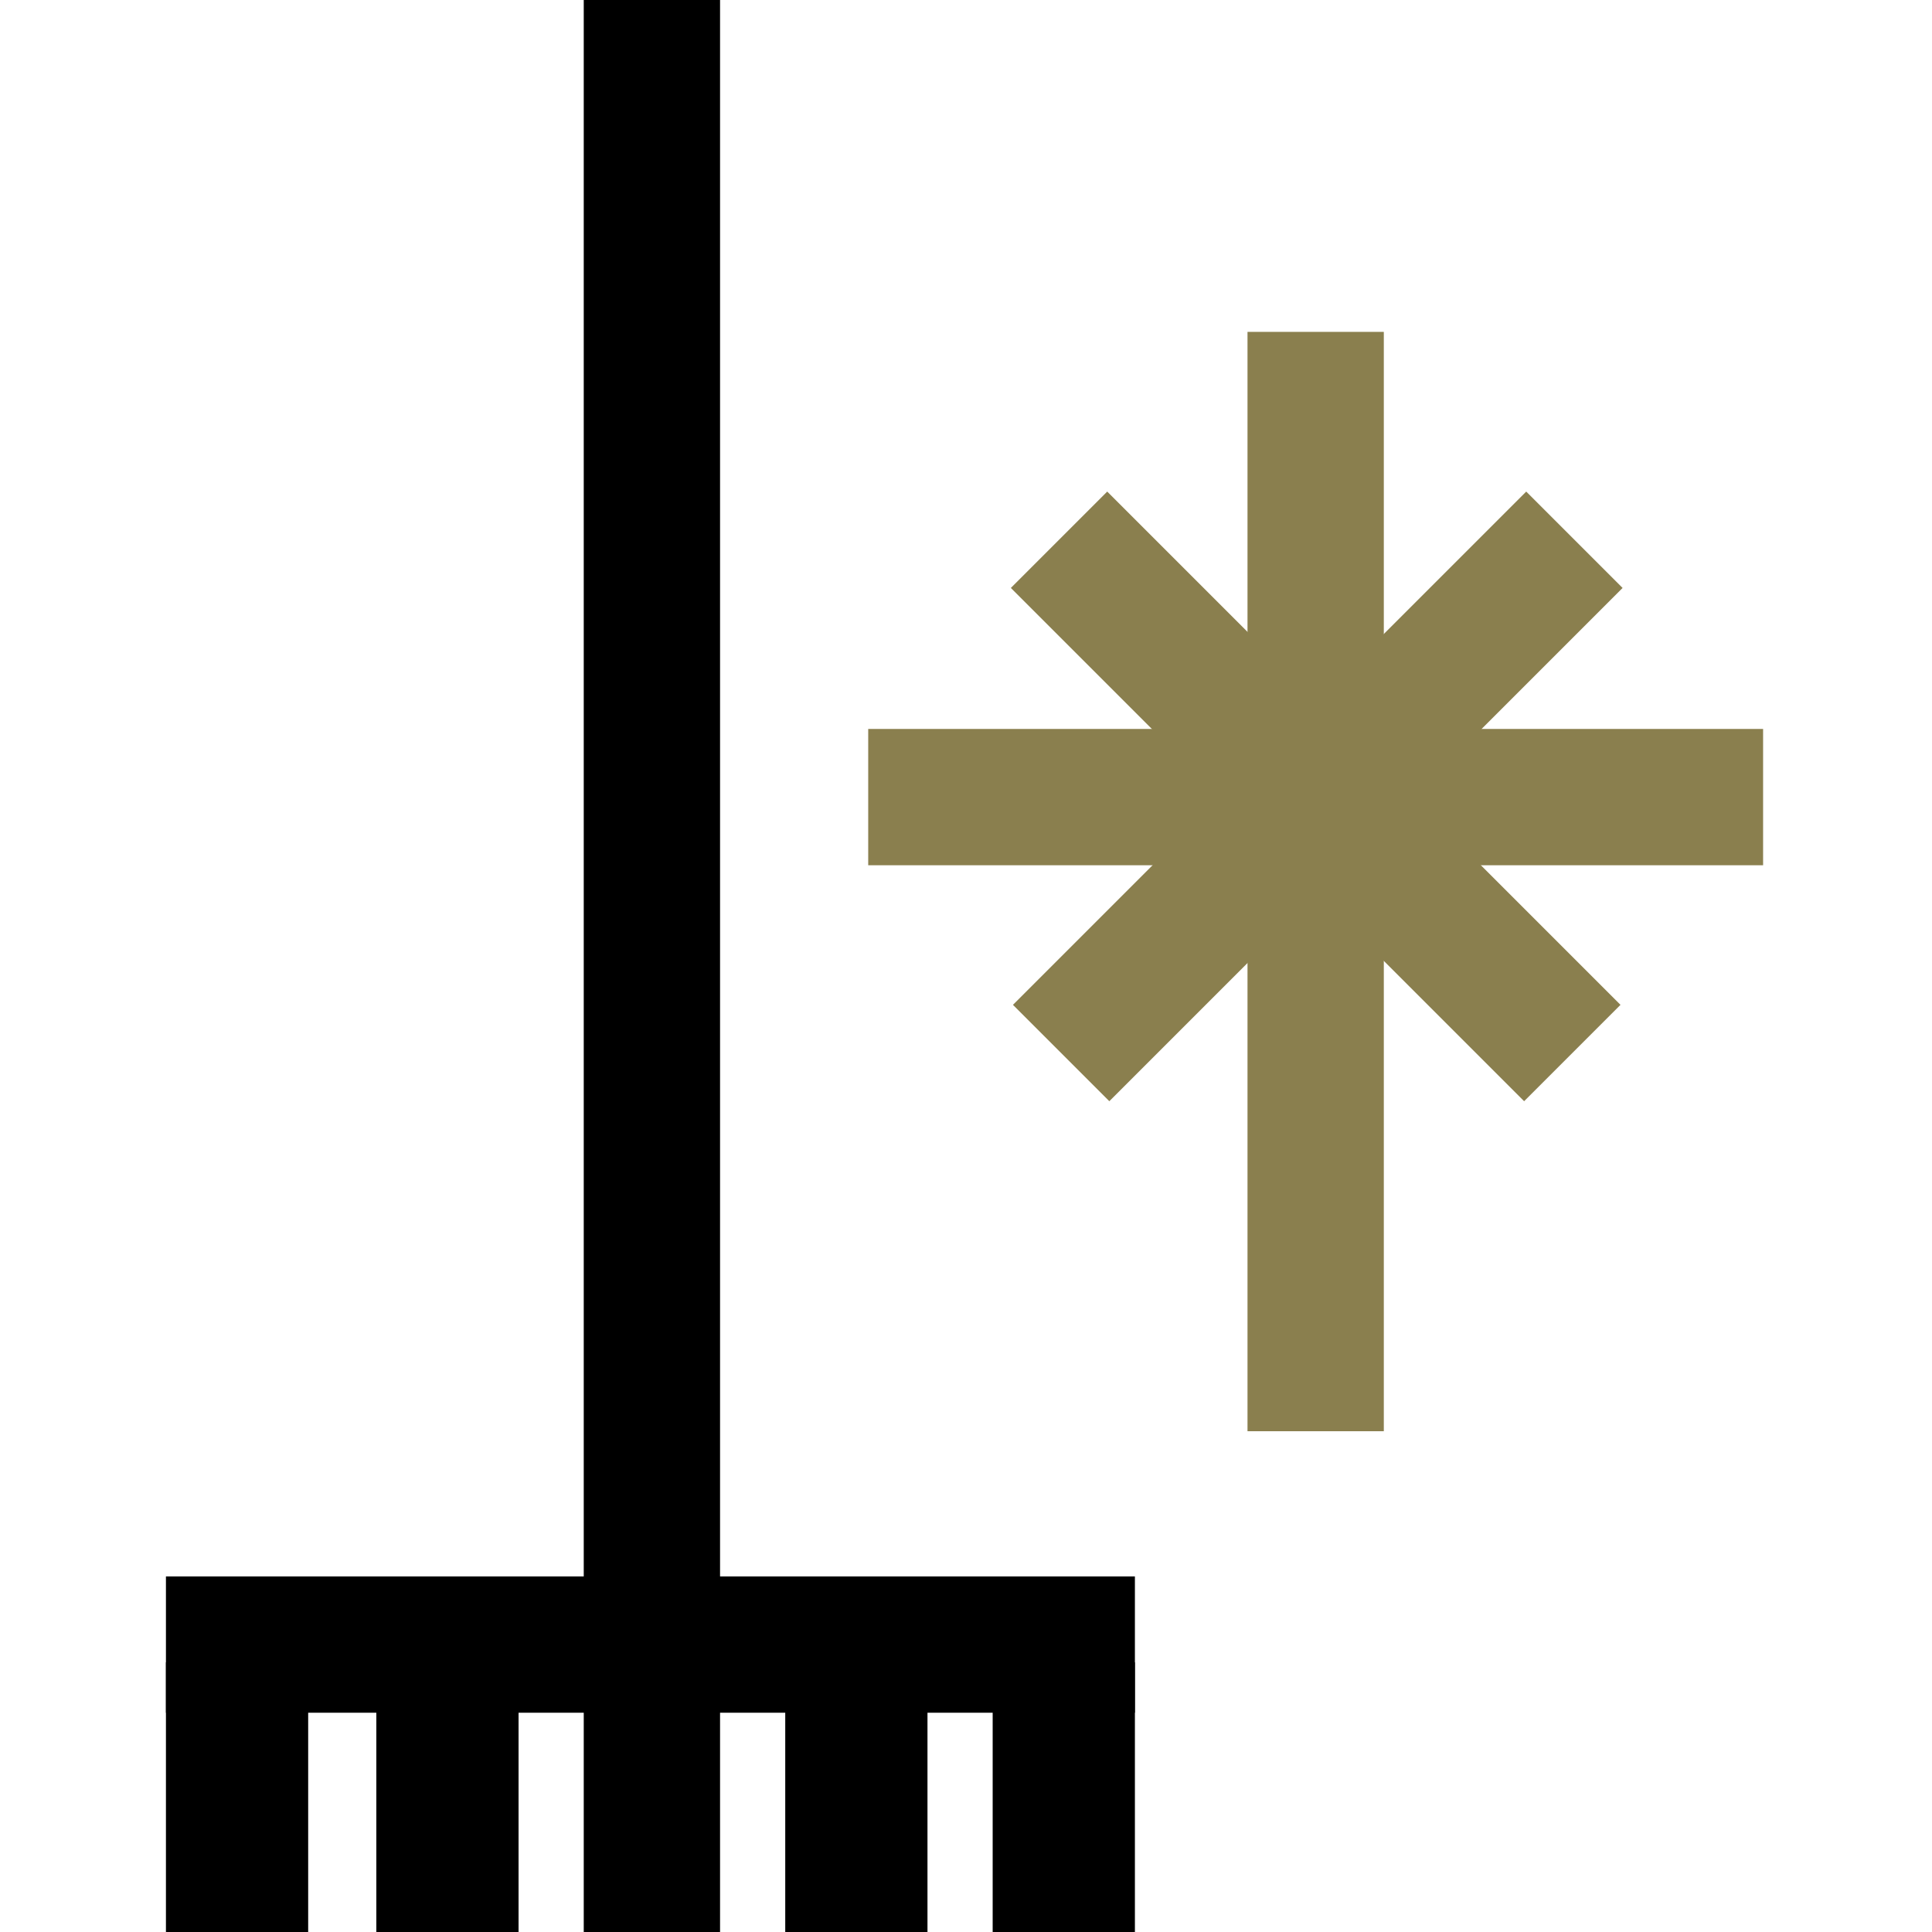 <?xml version="1.0" encoding="utf-8"?>
<!-- Generator: Adobe Illustrator 22.0.1, SVG Export Plug-In . SVG Version: 6.00 Build 0)  -->
<svg version="1.1" id="Group_223" xmlns="http://www.w3.org/2000/svg" xmlns:xlink="http://www.w3.org/1999/xlink" x="0px" y="0px"
	 viewBox="0 0 65.2 65.2" style="enable-background:new 0 0 65.2 65.2;" xml:space="preserve">
<style type="text/css">
	.st0{fill:#8A7F4E;}
</style>
<rect id="Rectangle_927" x="5.6" y="53.2" width="32.7" height="4.6"/>
<rect id="Rectangle_928" x="5.6" y="56.1" width="4.8" height="9.1"/>
<rect id="Rectangle_929" x="33.5" y="56.1" width="4.8" height="9.1"/>
<rect id="Rectangle_930" x="12.7" y="56.1" width="4.8" height="9.1"/>
<rect id="Rectangle_931" x="26.5" y="56.1" width="4.8" height="9.1"/>
<rect id="Rectangle_932" x="19.7" width="4.6" height="65.2"/>
<rect id="Rectangle_933" x="42.1" y="11.2" class="st0" width="4.6" height="37.1"/>
<rect id="Rectangle_934" x="29.3" y="24.6" class="st0" width="30.2" height="4.6"/>
<rect id="Rectangle_935" x="42.1" y="14.6" transform="matrix(0.707 -0.707 0.707 0.707 -5.973 39.284)" class="st0" width="4.6" height="24.5"/>
<rect id="Rectangle_936" x="32.2" y="24.6" transform="matrix(0.707 -0.707 0.707 0.707 -5.973 39.284)" class="st0" width="24.5" height="4.6"/>
</svg>
